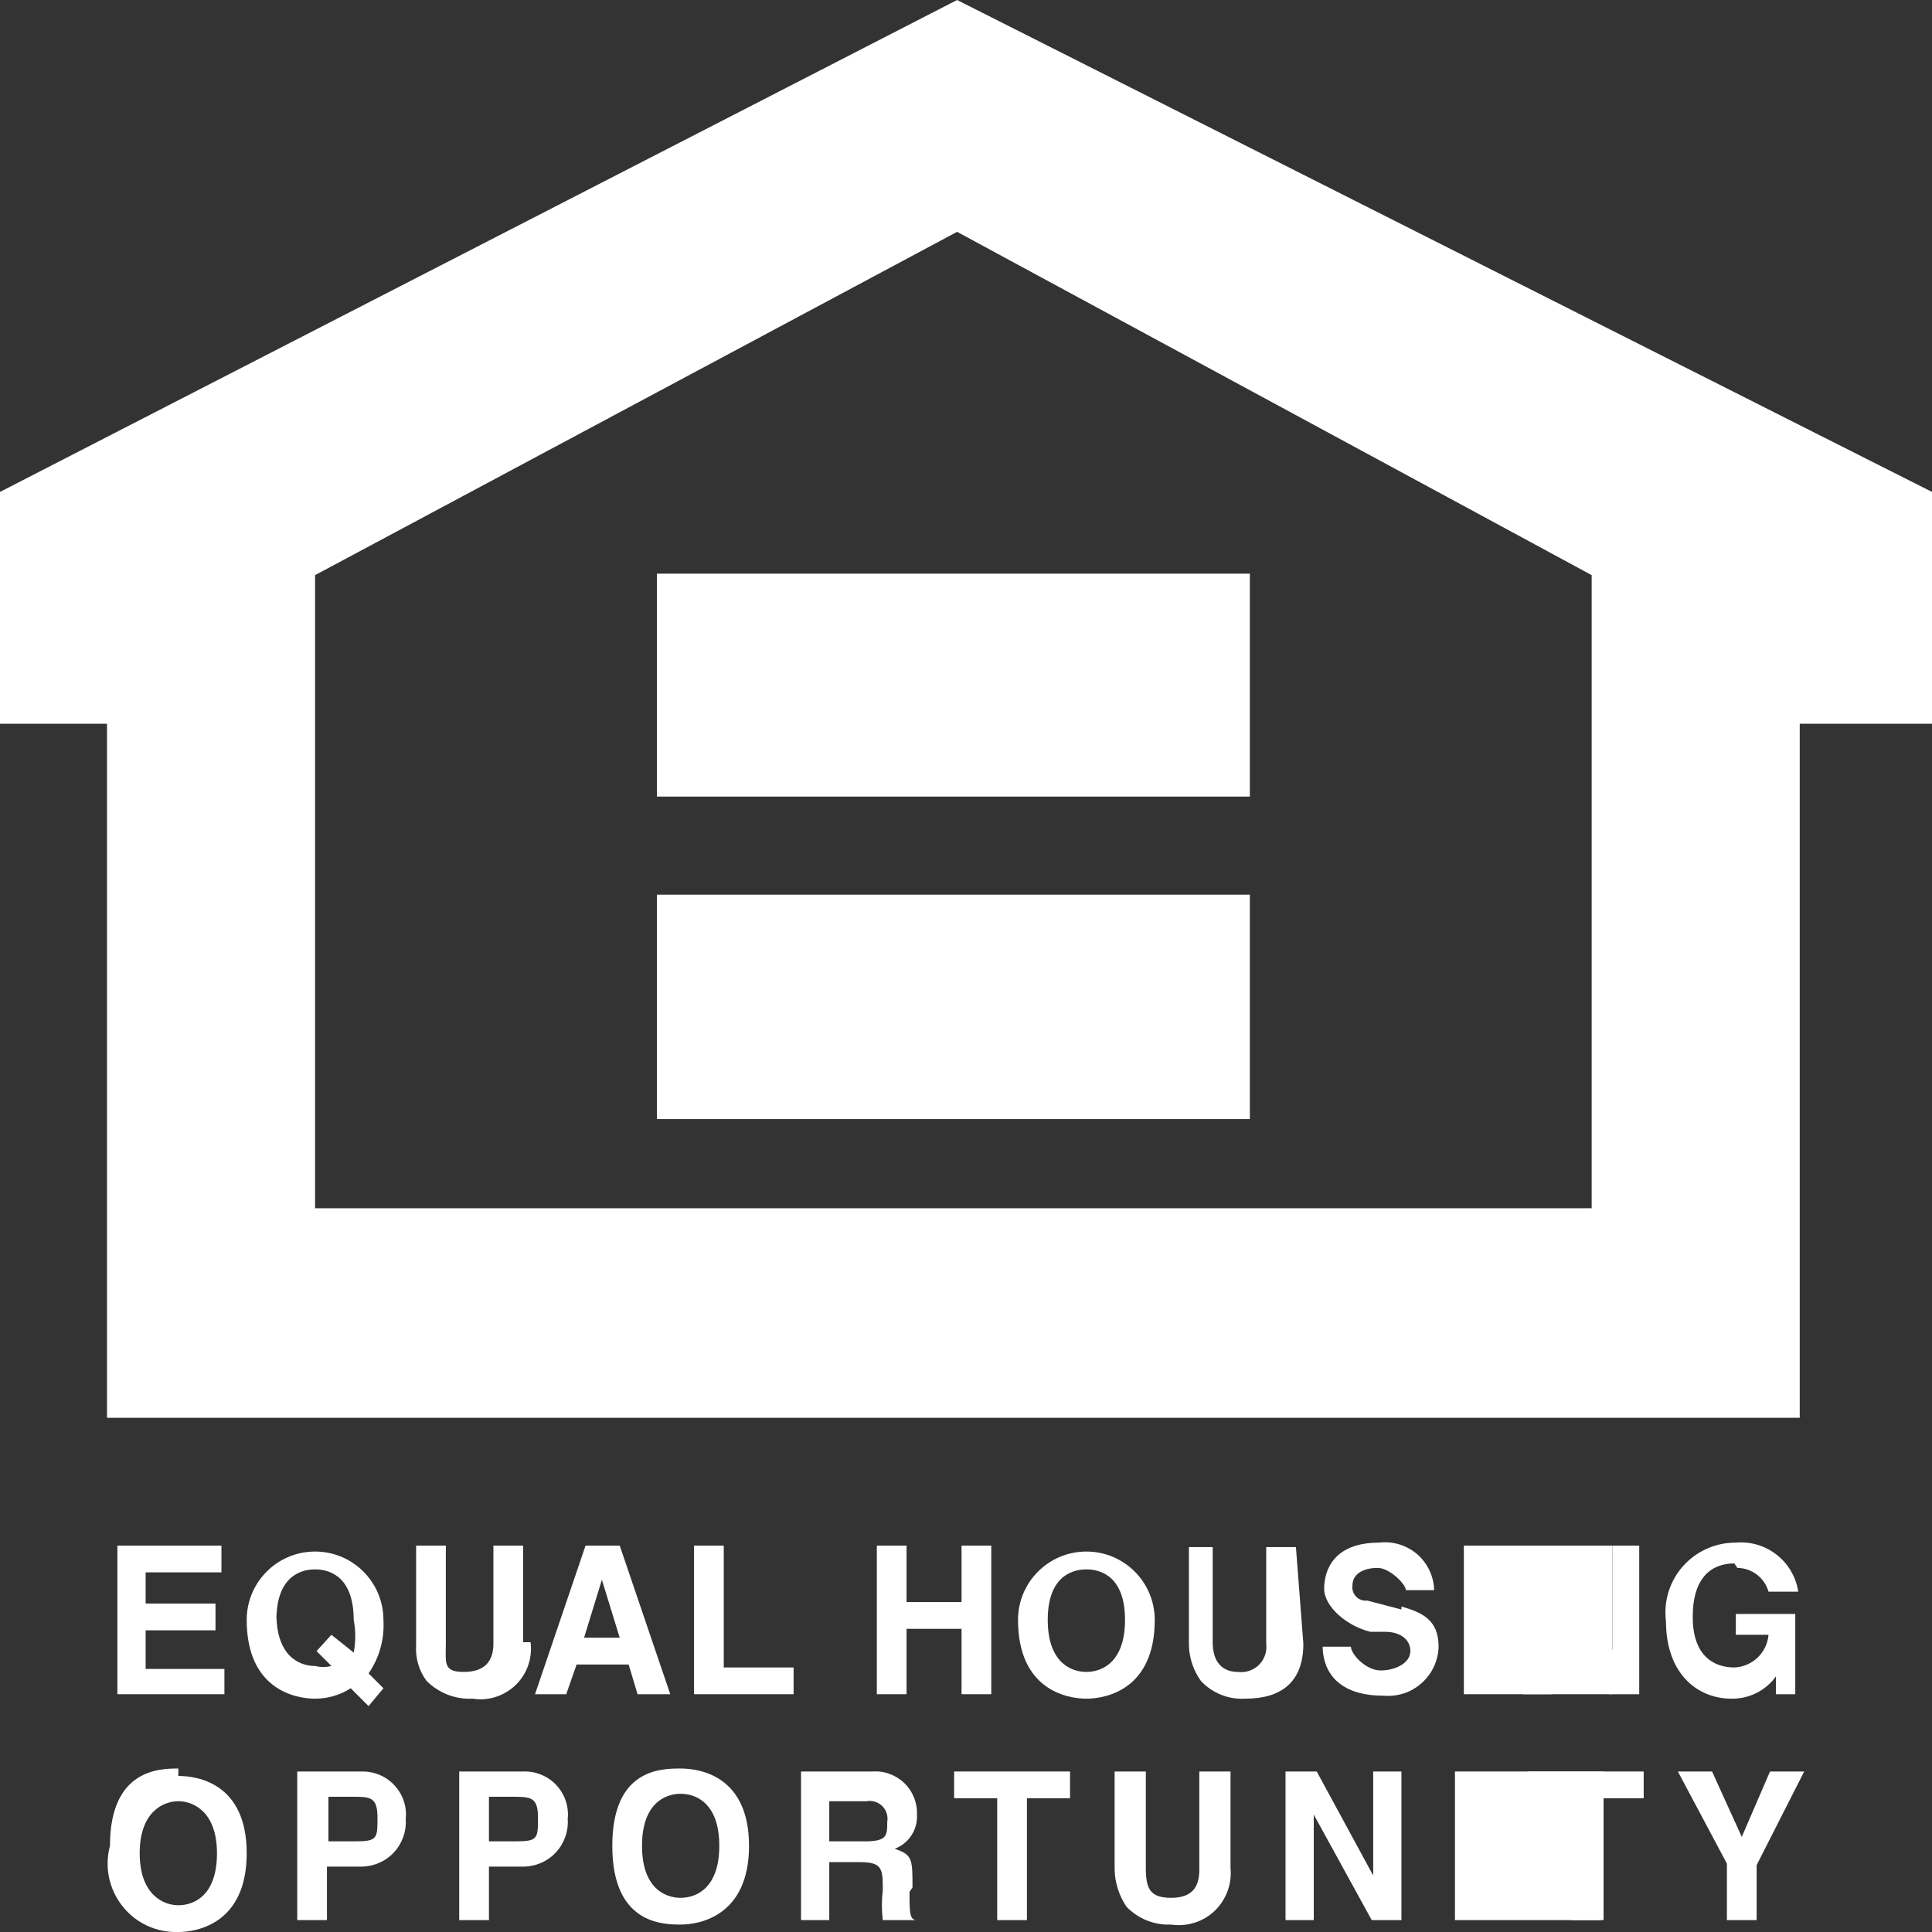 <?xml version="1.0" encoding="UTF-8"?>
<svg width="13px" height="13px" viewBox="0 0 13 13" version="1.1" xmlns="http://www.w3.org/2000/svg" xmlns:xlink="http://www.w3.org/1999/xlink">
    <rect x="0" y="0" width="13" height="13" fill="#333333" stroke="none"/>
    <!-- Generator: Sketch 52.4 (67378) - http://www.bohemiancoding.com/sketch -->
    <title>EHO</title>
    <desc>Created with Sketch.</desc>
    <g id="Page-1" stroke="none" stroke-width="1" fill="none" fill-rule="evenodd">
        <g id="EHO" fill="#FFFFFF">
            <polygon id="Path" points="0.79 10.4 0.79 11.4 1.51 11.4 1.51 11.23 0.98 11.23 0.98 10.97 1.45 10.97 1.45 10.79 0.98 10.79 0.98 10.58 1.49 10.58 1.49 10.4"></polygon>
            <g id="Group" transform="translate(1, 10)">
                <path d="M1.36,1.36 L1.48,1.48 L1.58,1.36 L1.48,1.26 C1.553,1.155 1.588,1.028 1.58,0.9 C1.58,0.646 1.374,0.44 1.12,0.44 C0.866,0.44 0.66,0.646 0.66,0.9 C0.66,1.37 0.99,1.43 1.12,1.43 C1.205,1.43 1.288,1.406 1.36,1.36 M0.86,0.9 C0.86,0.62 1.01,0.56 1.12,0.56 C1.23,0.56 1.38,0.62 1.38,0.9 C1.394,0.973 1.394,1.047 1.38,1.12 L1.23,1 L1.13,1.11 L1.23,1.21 C1.194,1.219 1.156,1.219 1.12,1.21 C1.01,1.21 0.86,1.14 0.86,0.86" id="Shape" fill-rule="nonzero"></path>
                <path d="M2.52,1.05 L2.52,0.4 L2.32,0.4 L2.32,1.06 C2.32,1.18 2.26,1.25 2.12,1.25 C1.98,1.25 2,1.19 2,1.05 L2,0.4 L1.8,0.4 L1.8,1.07 C1.794,1.156 1.819,1.241 1.87,1.31 C1.952,1.392 2.064,1.436 2.18,1.43 C2.286,1.447 2.393,1.412 2.47,1.338 C2.547,1.263 2.584,1.156 2.57,1.05" id="Path"></path>
            </g>
            <path d="M4.05,10.63 L4.17,11.02 L3.93,11.02 L4.05,10.63 Z M3.94,10.4 L3.6,11.4 L3.81,11.4 L3.88,11.2 L4.23,11.2 L4.29,11.4 L4.51,11.4 L4.17,10.4 L3.94,10.4 Z" id="Shape" fill-rule="nonzero"></path>
            <polygon id="Path" points="4.67 10.4 4.67 11.4 5.34 11.4 5.34 11.22 4.87 11.22 4.87 10.4"></polygon>
            <polygon id="Path" points="6.47 10.4 6.47 10.78 6.1 10.78 6.1 10.4 5.9 10.4 5.9 11.4 6.1 11.4 6.1 10.96 6.47 10.96 6.47 11.4 6.67 11.4 6.67 10.4"></polygon>
            <g id="Group" transform="translate(6, 10)">
                <path d="M1.77,0.9 C1.77,0.646 1.564,0.44 1.31,0.44 C1.056,0.44 0.85,0.646 0.85,0.9 C0.85,1.37 1.18,1.43 1.31,1.43 C1.44,1.43 1.77,1.37 1.77,0.9 M1.31,1.25 C1.2,1.25 1.05,1.18 1.05,0.9 C1.05,0.62 1.2,0.56 1.31,0.56 C1.42,0.56 1.57,0.62 1.57,0.9 C1.57,1.18 1.42,1.25 1.31,1.25" id="Shape" fill-rule="nonzero"></path>
                <path d="M2.72,0.41 L2.52,0.41 L2.52,1.06 C2.527,1.112 2.509,1.164 2.472,1.202 C2.434,1.239 2.382,1.257 2.33,1.25 C2.23,1.25 2.16,1.19 2.16,1.05 L2.16,0.41 L2,0.41 L2,1.07 C2.002,1.156 2.03,1.24 2.08,1.31 C2.157,1.393 2.267,1.437 2.38,1.43 C2.62,1.43 2.77,1.32 2.77,1.06 L2.72,0.41 Z" id="Path"></path>
                <path d="M3.43,0.83 L3.2,0.77 C3.173,0.773 3.145,0.764 3.126,0.744 C3.106,0.725 3.097,0.697 3.1,0.67 C3.1,0.58 3.19,0.55 3.27,0.55 C3.35,0.55 3.46,0.66 3.46,0.7 L3.65,0.7 C3.648,0.607 3.606,0.519 3.536,0.458 C3.465,0.397 3.372,0.369 3.28,0.38 C2.97,0.38 2.91,0.57 2.91,0.69 C2.91,0.81 3.06,0.94 3.22,0.98 L3.32,0.98 C3.42,0.98 3.49,1.03 3.49,1.11 C3.49,1.19 3.39,1.24 3.29,1.24 C3.19,1.24 3.09,1.13 3.09,1.08 L2.9,1.08 C2.9,1.2 2.96,1.41 3.31,1.41 C3.404,1.418 3.496,1.388 3.566,1.325 C3.636,1.263 3.678,1.174 3.68,1.08 C3.68,0.9 3.57,0.85 3.43,0.81" id="Path"></path>
            </g>
            <rect id="Rectangle" x="9.85" y="10.4" width="1" height="1"></rect>
            <polygon id="Path" points="10.85 10.4 10.85 11.1 10.84 11.1 10.46 10.4 10.25 10.4 10.25 11.4 10.44 11.4 10.44 10.69 10.44 10.69 10.83 11.4 11.03 11.4 11.03 10.4"></polygon>
            <g id="Group" transform="translate(0, 10)">
                <path d="M11.69,0.55 C11.788,0.551 11.873,0.616 11.9,0.71 L12.1,0.71 C12.069,0.506 11.885,0.362 11.68,0.38 C11.544,0.379 11.415,0.437 11.325,0.538 C11.234,0.64 11.193,0.775 11.21,0.91 C11.21,1.26 11.42,1.43 11.65,1.43 C11.769,1.432 11.881,1.376 11.95,1.28 L11.95,1.4 L12.08,1.4 L12.08,0.86 L11.68,0.86 L11.68,1 L11.9,1 C11.89,1.121 11.791,1.215 11.67,1.22 C11.54,1.22 11.39,1.15 11.39,0.88 C11.39,0.61 11.52,0.52 11.67,0.52" id="Path"></path>
                <path d="M1.2,1.9 C1.08,1.9 0.74,1.9 0.74,2.42 C0.702,2.561 0.733,2.712 0.824,2.826 C0.914,2.941 1.054,3.005 1.2,3 C1.33,3 1.66,2.94 1.66,2.47 C1.66,2 1.33,1.95 1.2,1.95 M1.2,2.82 C1.1,2.82 0.94,2.75 0.94,2.47 C0.94,2.19 1.1,2.12 1.2,2.12 C1.3,2.12 1.46,2.19 1.46,2.47 C1.46,2.75 1.31,2.82 1.2,2.82" id="Shape" fill-rule="nonzero"></path>
                <path d="M2.45,1.92 L2,1.92 L2,2.92 L2.2,2.92 L2.2,2.56 L2.43,2.56 C2.513,2.56 2.593,2.526 2.65,2.465 C2.706,2.405 2.736,2.323 2.73,2.24 C2.739,2.158 2.712,2.076 2.656,2.015 C2.601,1.954 2.522,1.92 2.44,1.92 M2.38,2.39 L2.21,2.39 L2.21,2.09 L2.37,2.09 C2.49,2.09 2.54,2.09 2.54,2.23 C2.54,2.37 2.54,2.39 2.39,2.39" id="Shape" fill-rule="nonzero"></path>
                <path d="M3.52,1.92 L3.09,1.92 L3.09,2.92 L3.29,2.92 L3.29,2.56 L3.52,2.56 C3.603,2.56 3.683,2.526 3.74,2.465 C3.796,2.405 3.826,2.323 3.82,2.24 C3.829,2.156 3.801,2.073 3.743,2.011 C3.686,1.95 3.604,1.917 3.52,1.92 M3.52,2.39 L3.29,2.39 L3.29,2.09 L3.44,2.09 C3.57,2.09 3.62,2.09 3.62,2.23 C3.62,2.37 3.62,2.39 3.47,2.39" id="Shape" fill-rule="nonzero"></path>
                <path d="M4.58,1.9 C4.45,1.9 4.12,1.9 4.12,2.42 C4.12,2.94 4.45,2.95 4.58,2.95 C4.71,2.95 5.04,2.89 5.04,2.42 C5.04,1.95 4.71,1.9 4.58,1.9 M4.58,2.77 C4.47,2.77 4.32,2.7 4.32,2.42 C4.32,2.14 4.47,2.07 4.58,2.07 C4.69,2.07 4.84,2.14 4.84,2.42 C4.84,2.7 4.69,2.77 4.58,2.77" id="Shape" fill-rule="nonzero"></path>
                <path d="M6.14,2.7 C6.14,2.51 6.14,2.48 6.02,2.44 C6.115,2.405 6.176,2.311 6.17,2.21 C6.173,2.13 6.142,2.053 6.085,1.998 C6.028,1.943 5.949,1.914 5.87,1.92 L5.39,1.92 L5.39,2.92 L5.58,2.92 L5.58,2.53 L5.79,2.53 C5.94,2.53 5.94,2.58 5.94,2.72 C5.932,2.786 5.932,2.854 5.94,2.92 L6.17,2.92 C6.12,2.92 6.12,2.87 6.12,2.73 M5.8,2.39 L5.58,2.39 L5.58,2.12 L5.83,2.12 C5.869,2.113 5.909,2.125 5.937,2.153 C5.965,2.181 5.977,2.221 5.97,2.26 C5.97,2.35 5.97,2.39 5.82,2.39" id="Shape" fill-rule="nonzero"></path>
            </g>
            <polygon id="Path" points="6.42 11.92 6.42 12.1 6.71 12.1 6.71 12.92 6.91 12.92 6.91 12.1 7.2 12.1 7.2 11.92"></polygon>
            <path d="M8.07,12.58 C8.07,12.7 8.02,12.77 7.88,12.77 C7.74,12.77 7.71,12.71 7.71,12.57 L7.71,11.92 L7.5,11.92 L7.5,12.58 C7.502,12.669 7.53,12.756 7.58,12.83 C7.658,12.911 7.767,12.955 7.88,12.95 C7.987,12.966 8.095,12.932 8.173,12.858 C8.251,12.783 8.29,12.677 8.28,12.57 L8.28,11.92 L8.07,11.92 L8.07,12.58 Z" id="Path"></path>
            <polygon id="Path" points="9.24 11.92 9.24 12.62 9.24 12.62 8.86 11.92 8.65 11.92 8.65 12.92 8.84 12.92 8.84 12.21 8.84 12.21 9.23 12.92 9.43 12.92 9.43 11.92"></polygon>
            <rect id="Rectangle" x="9.79" y="11.92" width="1" height="1"></rect>
            <polygon id="Path" points="10.28 11.92 10.28 12.1 10.57 12.1 10.57 12.92 10.77 12.92 10.77 12.1 11.06 12.1 11.06 11.92"></polygon>
            <polygon id="Path" points="11.91 11.92 11.72 12.36 11.52 11.92 11.29 11.92 11.62 12.54 11.62 12.92 11.82 12.92 11.82 12.55 12.14 11.92"></polygon>
            <path d="M2.12,3.87 L6.44,1.56 L10.71,3.87 L10.71,8.13 L2.12,8.13 L2.12,3.87 Z M6.44,0 L0,3.31 L0,4.87 L0.72,4.87 L0.72,9.54 L12.11,9.54 L12.11,4.87 L13,4.87 L13,3.31 L6.44,0 Z" id="Shape" fill-rule="nonzero"></path>
            <rect id="Rectangle" x="4.42" y="3.86" width="3.99" height="1.5"></rect>
            <rect id="Rectangle" x="4.42" y="6.02" width="3.99" height="1.51"></rect>
        </g>
    </g>
</svg>